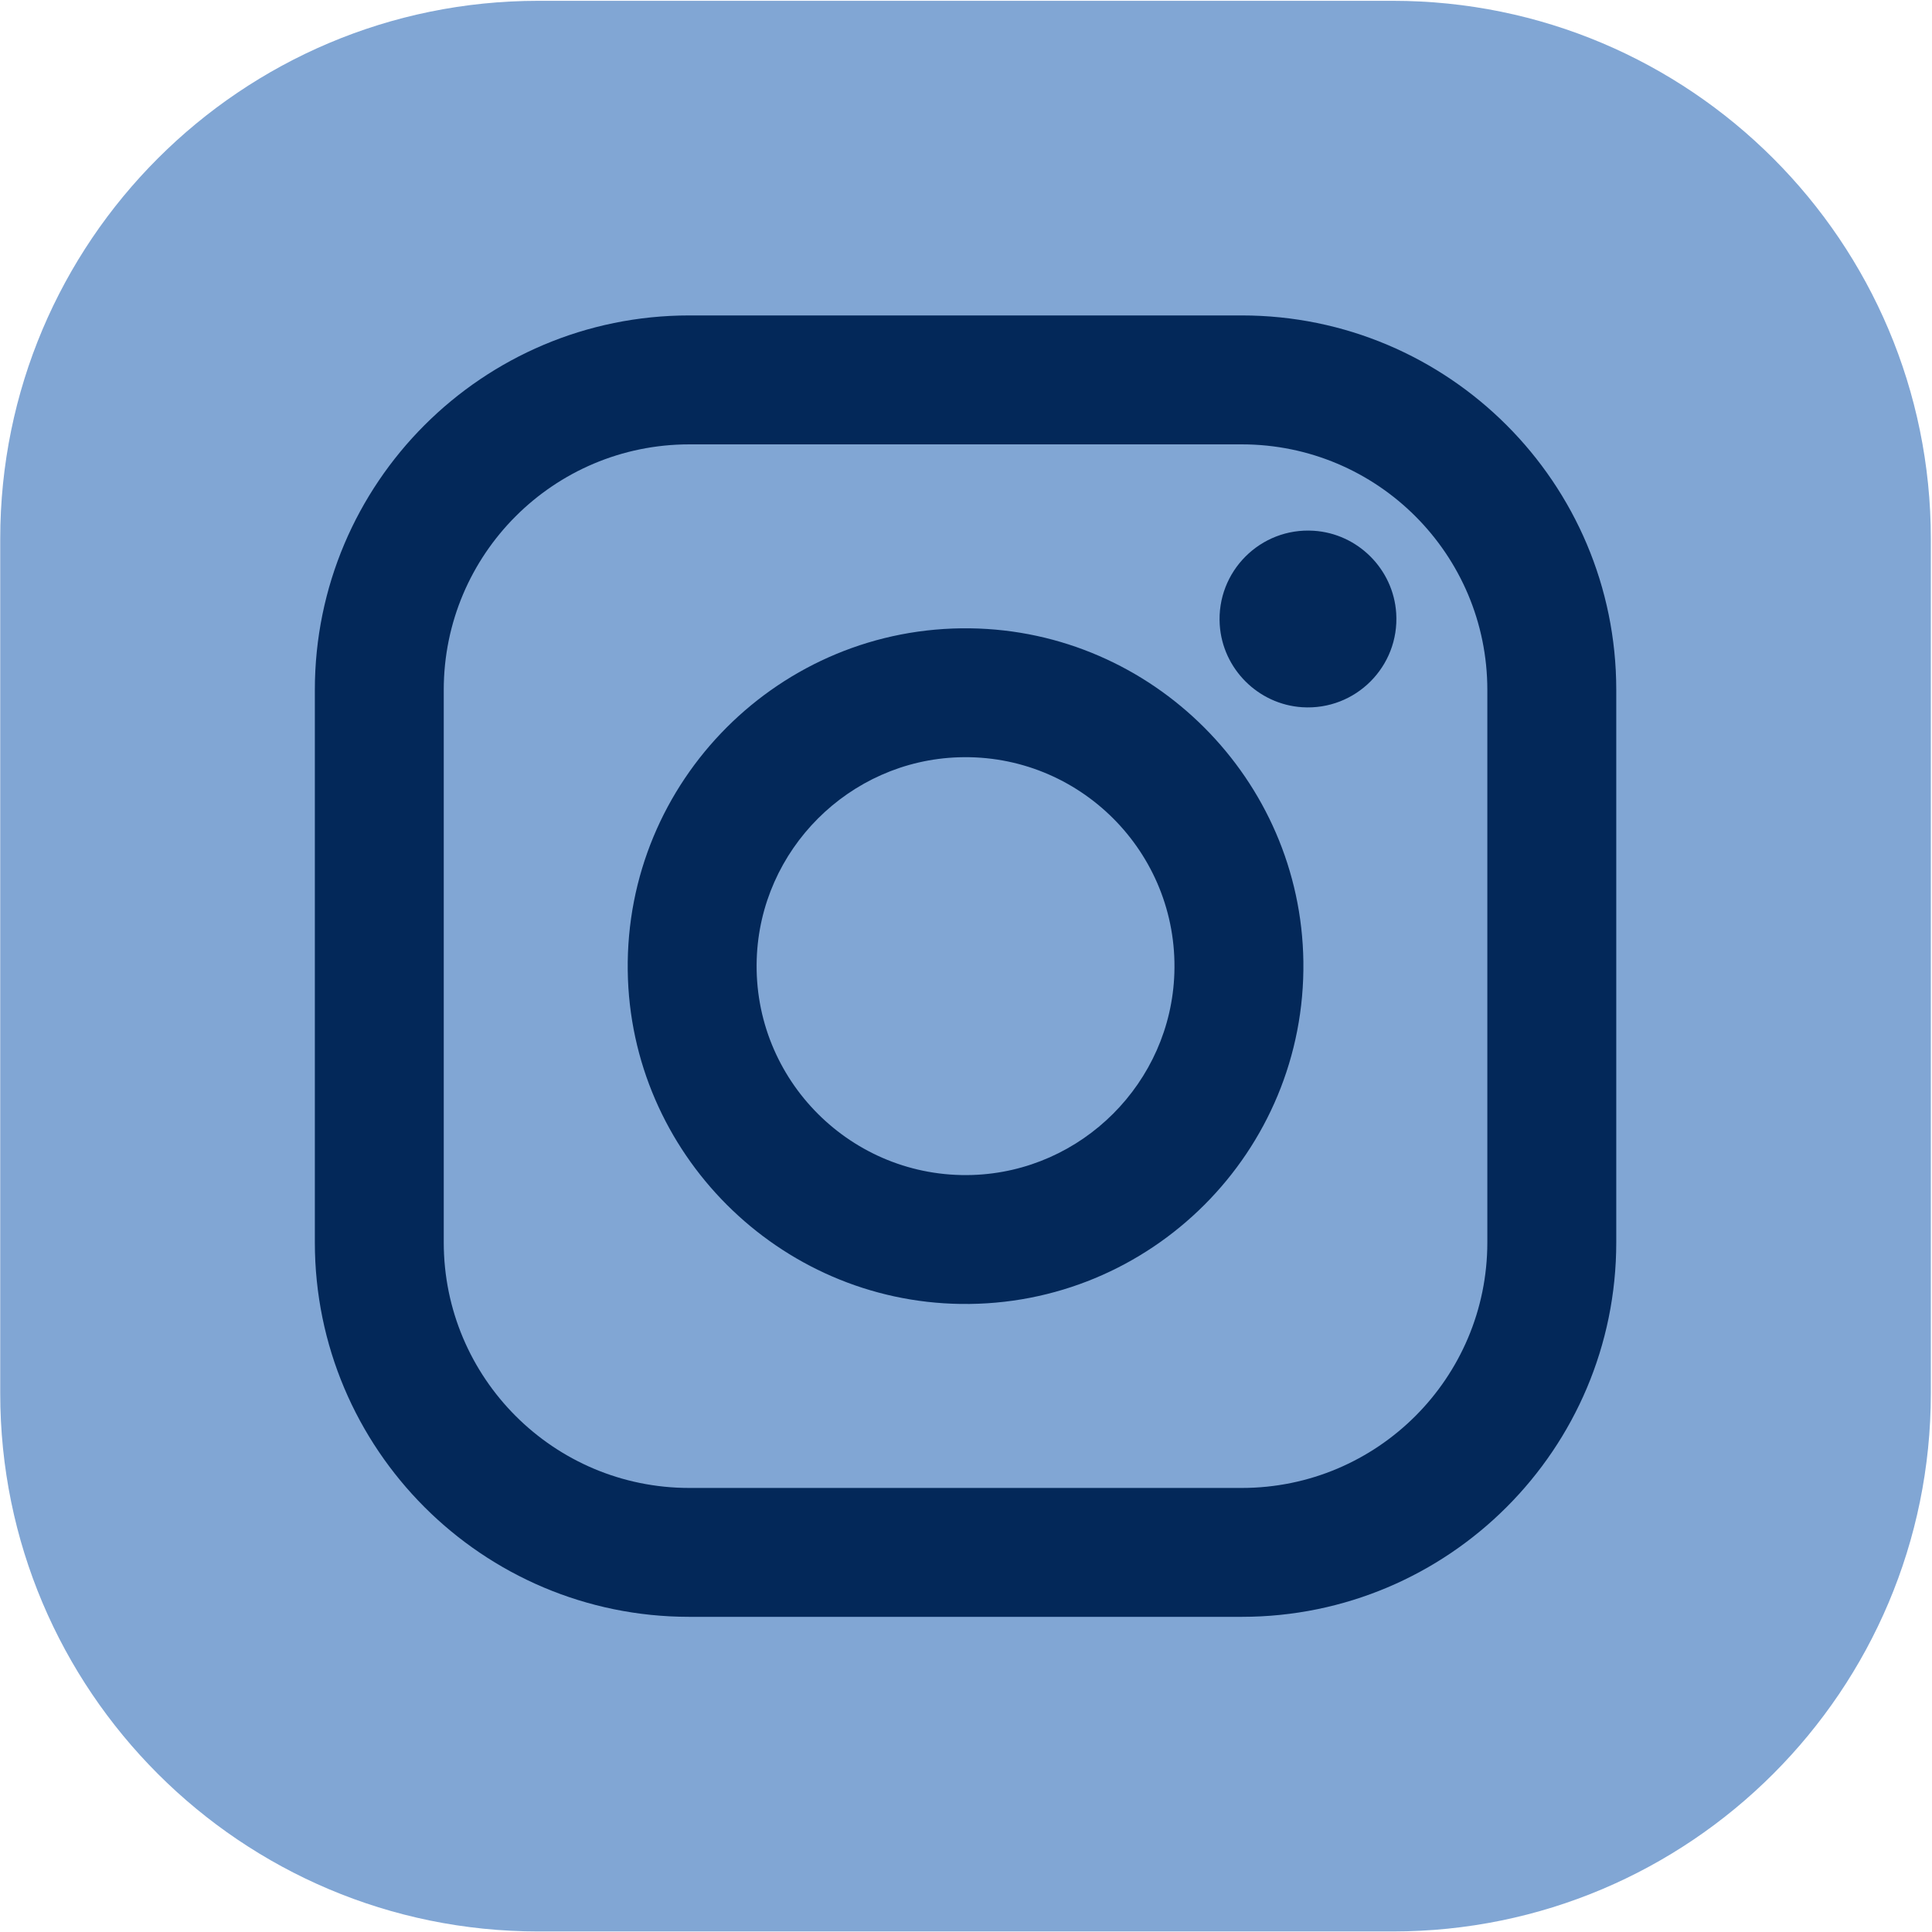 <svg width="502" height="502" viewBox="0 0 502 502" fill="none" xmlns="http://www.w3.org/2000/svg">
<path d="M501.699 140.02V362.039C501.699 439.262 439.109 501.859 361.891 501.859H139.879C62.66 501.859 0.059 439.262 0.059 362.039V140.02C0.059 62.809 62.66 0.211 139.879 0.211H361.891C439.109 0.211 501.699 62.809 501.699 140.02Z" fill="#81A6D4"/>
<path d="M252.68 305.301C221.328 306.309 195.601 280.59 196.621 249.23C197.551 220.789 220.629 197.699 249.078 196.77C280.441 195.75 306.16 221.48 305.141 252.84C304.219 281.281 281.129 304.371 252.68 305.301ZM252.109 163.262C202.738 162.578 162.43 202.891 163.109 252.262C163.75 299.602 202.301 338.16 249.648 338.809C299.031 339.488 339.34 299.18 338.66 249.809C338.012 202.461 299.449 163.91 252.109 163.262Z" fill="#032859"/>
<path d="M386.461 322.809C386.461 358.051 357.891 386.621 322.648 386.621H179.109C143.871 386.621 115.301 358.051 115.301 322.809V179.262C115.301 144.02 143.871 115.461 179.109 115.461H322.648C357.891 115.461 386.461 144.031 386.461 179.27V322.809ZM322.66 81.961H179.109C125.379 81.961 81.809 125.531 81.809 179.27V322.809C81.809 376.539 125.371 420.109 179.109 420.109H322.648C376.391 420.109 419.961 376.539 419.961 322.809V179.262C419.961 125.531 376.391 81.961 322.66 81.961Z" fill="#032859"/>
<path d="M341.359 137.91C327.52 137.02 316.051 148.488 316.93 162.328C317.66 173.781 326.91 183.02 338.352 183.762C352.199 184.648 363.672 173.18 362.781 159.328C362.051 147.891 352.801 138.641 341.359 137.91Z" fill="#032859"/>
</svg>
